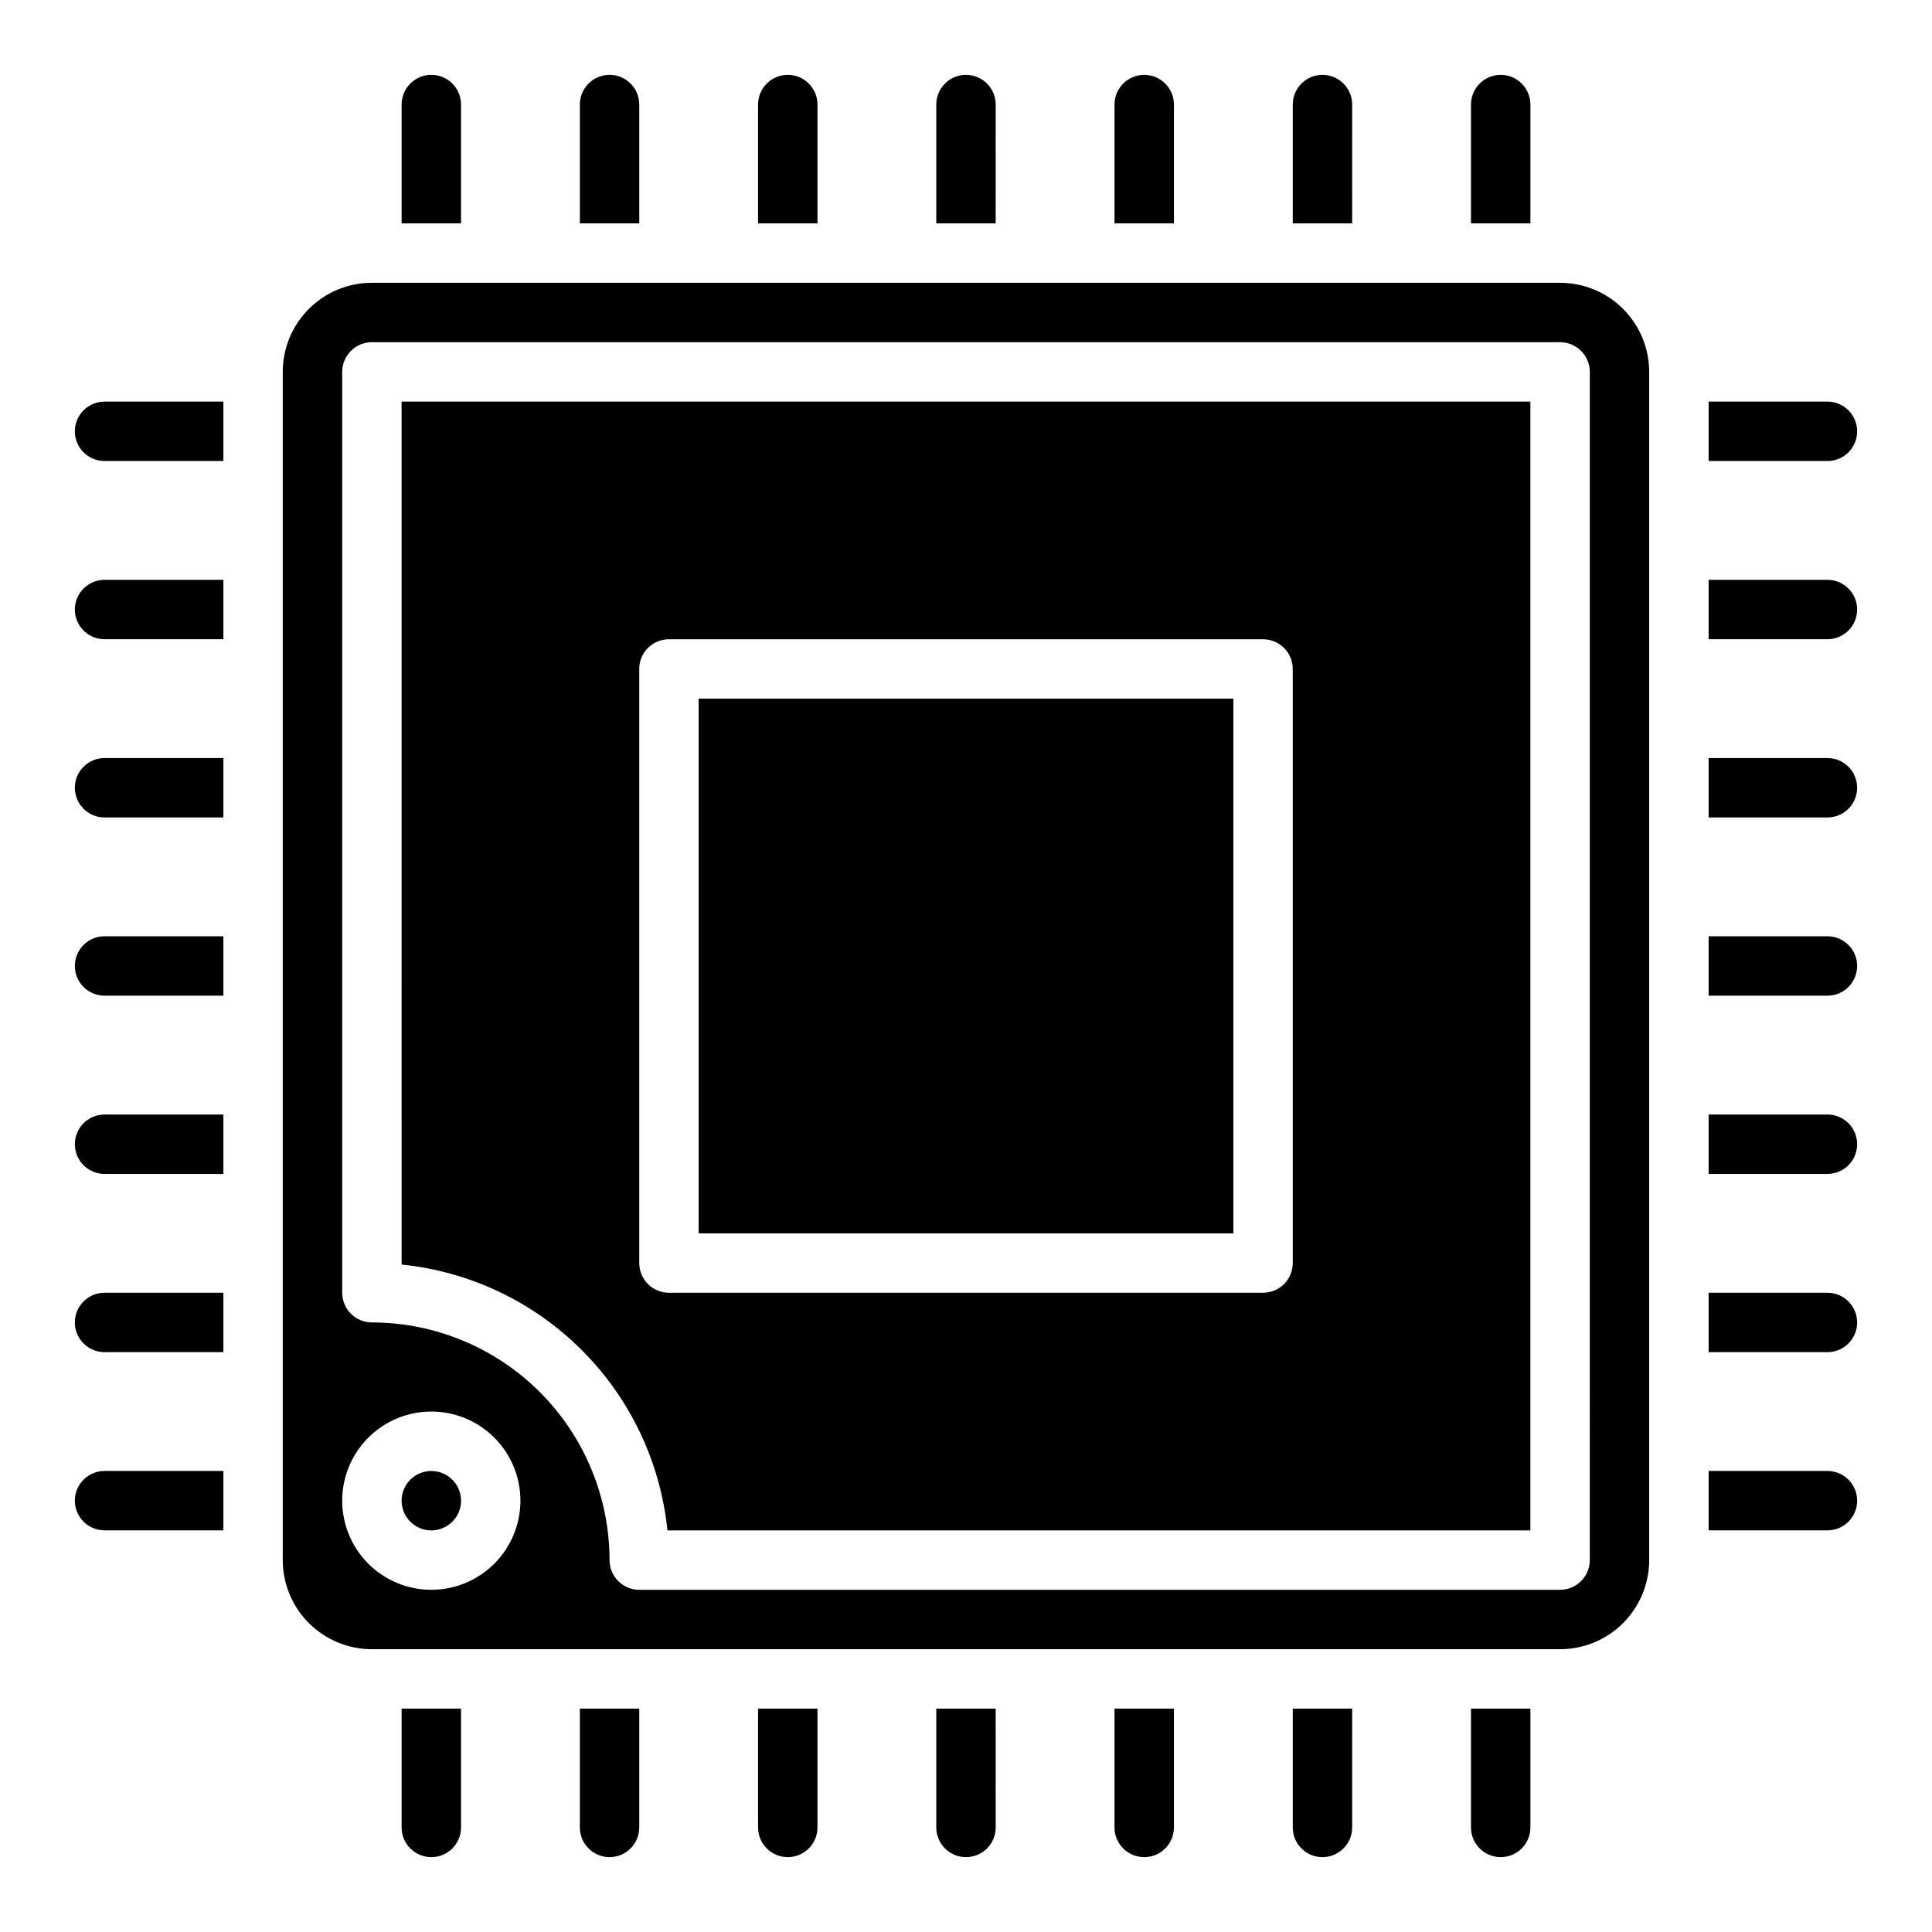 <?xml version="1.0" encoding="UTF-8"?>
<!-- Uploaded to: ICON Repo, www.svgrepo.com, Generator: ICON Repo Mixer Tools -->
<svg fill="#000000" width="800px" height="800px" version="1.1" viewBox="144 144 512 512" xmlns="http://www.w3.org/2000/svg">
 <g>
  <path d="m329.15 329.15h141.7v141.7h-141.7z"/>
  <path d="m266.18 541.7c0 4.348-3.527 7.871-7.875 7.871-4.348 0-7.871-3.523-7.871-7.871 0-4.348 3.523-7.871 7.871-7.871 4.348 0 7.875 3.523 7.875 7.871"/>
  <path d="m250.43 479.12c18.059 1.836 34.926 9.852 47.762 22.684 12.836 12.836 20.848 29.707 22.684 47.762h228.69v-299.14h-299.14zm62.977-157.84c0-4.348 3.523-7.871 7.871-7.871h157.44c2.086 0 4.09 0.828 5.566 2.305 1.477 1.477 2.305 3.481 2.305 5.566v157.44c0 2.086-0.828 4.09-2.305 5.566-1.477 1.477-3.481 2.305-5.566 2.305h-157.44c-4.348 0-7.871-3.523-7.871-7.871z"/>
  <path d="m581.05 242.56c0-6.266-2.488-12.27-6.918-16.699-4.426-4.43-10.434-6.918-16.699-6.918h-314.88c-6.266 0-12.27 2.488-16.699 6.918s-6.918 10.434-6.918 16.699v314.88c0 6.266 2.488 12.273 6.918 16.699 4.43 4.43 10.434 6.918 16.699 6.918h314.88c6.266 0 12.273-2.488 16.699-6.918 4.43-4.426 6.918-10.434 6.918-16.699zm-322.75 322.75c-6.262 0-12.27-2.488-16.699-6.918-4.426-4.43-6.914-10.438-6.914-16.699 0-6.266 2.488-12.27 6.914-16.699 4.43-4.43 10.438-6.918 16.699-6.918 6.266 0 12.273 2.488 16.699 6.918 4.43 4.43 6.918 10.434 6.918 16.699 0 6.262-2.488 12.27-6.918 16.699-4.426 4.43-10.434 6.918-16.699 6.918zm307.01-7.871 0.004-0.004c0 2.09-0.832 4.09-2.309 5.566-1.477 1.477-3.477 2.309-5.566 2.309h-244.03c-4.348 0-7.871-3.527-7.871-7.875-0.02-16.695-6.66-32.703-18.469-44.508-11.805-11.809-27.812-18.449-44.508-18.469-4.348 0-7.871-3.523-7.871-7.871v-244.03c0-4.348 3.523-7.871 7.871-7.871h314.88c2.09 0 4.09 0.828 5.566 2.305 1.477 1.477 2.309 3.477 2.309 5.566z"/>
  <path d="m407.87 171.71c0-4.348-3.523-7.875-7.871-7.875s-7.875 3.527-7.875 7.875v31.488h15.742z"/>
  <path d="m455.1 171.71c0-4.348-3.523-7.875-7.871-7.875-4.348 0-7.871 3.527-7.871 7.875v31.488h15.742z"/>
  <path d="m502.34 171.71c0-4.348-3.527-7.875-7.875-7.875-4.348 0-7.871 3.527-7.871 7.875v31.488h15.742z"/>
  <path d="m549.57 171.71c0-4.348-3.523-7.875-7.871-7.875-4.348 0-7.871 3.527-7.871 7.875v31.488h15.742z"/>
  <path d="m266.18 171.71c0-4.348-3.527-7.875-7.875-7.875-4.348 0-7.871 3.527-7.871 7.875v31.488h15.742z"/>
  <path d="m313.41 171.71c0-4.348-3.523-7.875-7.871-7.875s-7.871 3.527-7.871 7.875v31.488h15.742z"/>
  <path d="m360.64 171.71c0-4.348-3.523-7.875-7.871-7.875s-7.871 3.527-7.871 7.875v31.488h15.742z"/>
  <path d="m407.87 628.29c0 4.348-3.523 7.871-7.871 7.871s-7.875-3.523-7.875-7.871v-31.488h15.742z"/>
  <path d="m455.1 628.29c0 4.348-3.523 7.871-7.871 7.871-4.348 0-7.871-3.523-7.871-7.871v-31.488h15.742z"/>
  <path d="m502.34 628.29c0 4.348-3.527 7.871-7.875 7.871-4.348 0-7.871-3.523-7.871-7.871v-31.488h15.742z"/>
  <path d="m549.57 628.29c0 4.348-3.523 7.871-7.871 7.871-4.348 0-7.871-3.523-7.871-7.871v-31.488h15.742z"/>
  <path d="m266.18 628.29c0 4.348-3.527 7.871-7.875 7.871-4.348 0-7.871-3.523-7.871-7.871v-31.488h15.742z"/>
  <path d="m313.41 628.29c0 4.348-3.523 7.871-7.871 7.871s-7.871-3.523-7.871-7.871v-31.488h15.742z"/>
  <path d="m360.64 628.29c0 4.348-3.523 7.871-7.871 7.871s-7.871-3.523-7.871-7.871v-31.488h15.742z"/>
  <path d="m628.29 392.12c4.348 0 7.871 3.527 7.871 7.875s-3.523 7.871-7.871 7.871h-31.488v-15.746z"/>
  <path d="m628.29 344.89c4.348 0 7.871 3.523 7.871 7.871s-3.523 7.871-7.871 7.871h-31.488v-15.742z"/>
  <path d="m628.29 297.66c4.348 0 7.871 3.523 7.871 7.871s-3.523 7.871-7.871 7.871h-31.488v-15.742z"/>
  <path d="m628.29 250.43c4.348 0 7.871 3.523 7.871 7.871 0 4.348-3.523 7.875-7.871 7.875h-31.488v-15.746z"/>
  <path d="m628.29 533.82c4.348 0 7.871 3.523 7.871 7.871 0 4.348-3.523 7.871-7.871 7.871h-31.488v-15.742z"/>
  <path d="m628.29 486.59c4.348 0 7.871 3.523 7.871 7.871 0 4.348-3.523 7.875-7.871 7.875h-31.488v-15.746z"/>
  <path d="m628.29 439.36c4.348 0 7.871 3.523 7.871 7.871 0 4.348-3.523 7.871-7.871 7.871h-31.488v-15.742z"/>
  <path d="m171.71 392.12c-4.348 0-7.875 3.527-7.875 7.875s3.527 7.871 7.875 7.871h31.488v-15.746z"/>
  <path d="m171.71 344.89c-4.348 0-7.875 3.523-7.875 7.871s3.527 7.871 7.875 7.871h31.488v-15.742z"/>
  <path d="m171.71 297.66c-4.348 0-7.875 3.523-7.875 7.871s3.527 7.871 7.875 7.871h31.488v-15.742z"/>
  <path d="m171.71 250.43c-4.348 0-7.875 3.523-7.875 7.871 0 4.348 3.527 7.875 7.875 7.875h31.488v-15.746z"/>
  <path d="m171.71 533.82c-4.348 0-7.875 3.523-7.875 7.871 0 4.348 3.527 7.871 7.875 7.871h31.488v-15.742z"/>
  <path d="m171.71 486.59c-4.348 0-7.875 3.523-7.875 7.871 0 4.348 3.527 7.875 7.875 7.875h31.488v-15.746z"/>
  <path d="m171.71 439.36c-4.348 0-7.875 3.523-7.875 7.871 0 4.348 3.527 7.871 7.875 7.871h31.488v-15.742z"/>
 </g>
</svg>